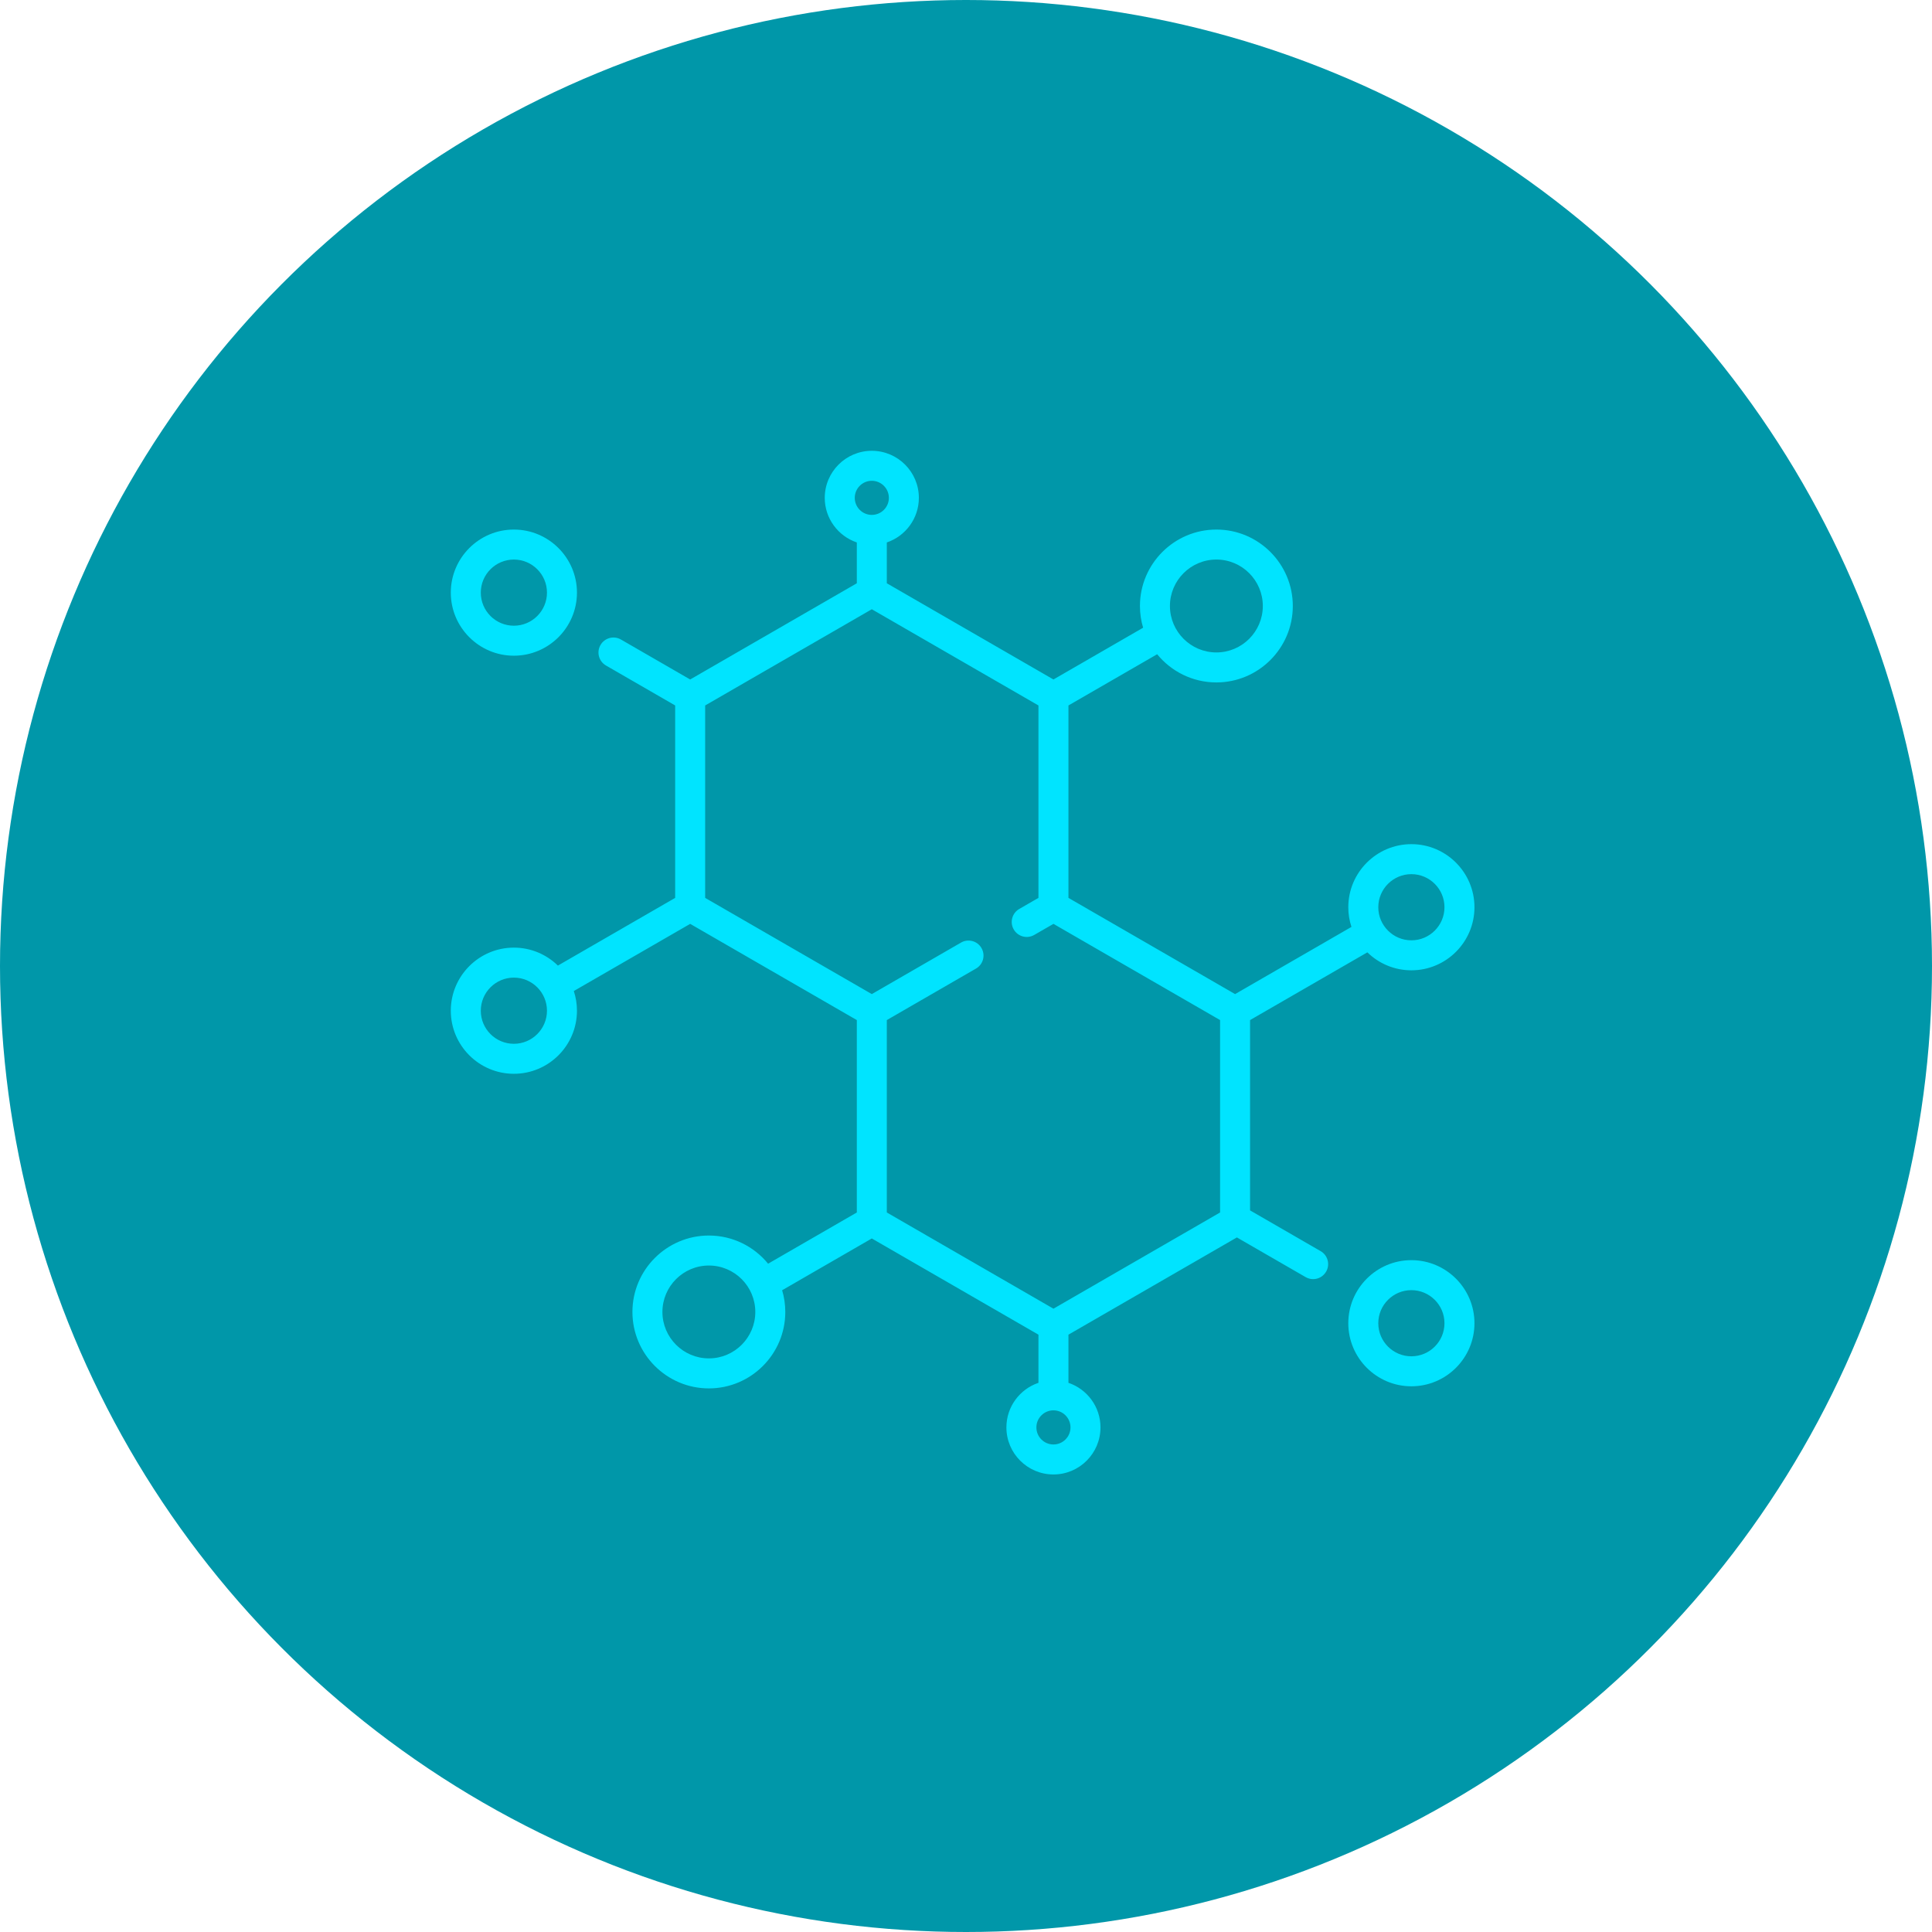 <svg width="90" height="90" viewBox="0 0 90 90" fill="none" xmlns="http://www.w3.org/2000/svg">
<circle cx="45" cy="45" r="45" fill="#0097A9"/>
<g clip-path="url(#clip0_12664_106)">
<path d="M61.521 58.283L58.233 56.385V47.519L63.697 44.364C64.227 44.881 64.95 45.201 65.748 45.201C67.368 45.201 68.686 43.883 68.686 42.263C68.686 40.642 67.368 39.324 65.748 39.324C64.127 39.324 62.809 40.642 62.809 42.263C62.809 42.583 62.861 42.89 62.956 43.179L57.535 46.309L49.772 41.827V32.863L53.905 30.477C54.559 31.277 55.552 31.79 56.664 31.79C58.627 31.79 60.224 30.192 60.224 28.229C60.224 26.266 58.627 24.669 56.664 24.669C54.701 24.669 53.103 26.266 53.103 28.229C53.103 28.581 53.155 28.92 53.251 29.241L49.074 31.653L41.311 27.171V25.269C42.178 24.976 42.804 24.156 42.804 23.192C42.804 21.983 41.821 21 40.612 21C39.404 21 38.42 21.983 38.42 23.192C38.42 24.156 39.047 24.976 39.914 25.269V27.171L32.151 31.653L28.927 29.792C28.593 29.599 28.166 29.713 27.973 30.048C27.78 30.382 27.895 30.809 28.229 31.002L31.452 32.863V41.827L25.989 44.981C25.459 44.464 24.735 44.144 23.938 44.144C22.318 44.144 21 45.462 21 47.083C21 48.703 22.318 50.021 23.938 50.021C25.558 50.021 26.877 48.703 26.877 47.083C26.877 46.763 26.825 46.455 26.73 46.166L32.151 43.037L39.914 47.519V56.482L35.781 58.868C35.127 58.068 34.133 57.556 33.022 57.556C31.059 57.556 29.461 59.153 29.461 61.116C29.461 63.079 31.058 64.677 33.022 64.677C34.985 64.677 36.582 63.079 36.582 61.116C36.582 60.764 36.53 60.425 36.435 60.104L40.612 57.692L48.375 62.174V64.417C47.508 64.71 46.882 65.53 46.882 66.494C46.882 67.703 47.865 68.686 49.074 68.686C50.282 68.686 51.265 67.703 51.265 66.494C51.265 65.53 50.639 64.71 49.772 64.417V62.174L57.619 57.644L60.822 59.493C60.932 59.556 61.052 59.587 61.171 59.587C61.412 59.587 61.647 59.461 61.776 59.237C61.969 58.903 61.855 58.476 61.521 58.283ZM56.664 26.066C57.857 26.066 58.827 27.036 58.827 28.229C58.827 29.422 57.857 30.393 56.664 30.393C55.471 30.393 54.5 29.422 54.5 28.229C54.5 27.036 55.471 26.066 56.664 26.066ZM33.022 63.279C31.829 63.279 30.858 62.309 30.858 61.116C30.858 59.923 31.829 58.953 33.022 58.953C34.215 58.953 35.185 59.923 35.185 61.116C35.185 62.309 34.215 63.279 33.022 63.279ZM65.748 40.721C66.597 40.721 67.289 41.413 67.289 42.263C67.289 43.112 66.597 43.804 65.748 43.804C64.898 43.804 64.206 43.112 64.206 42.263C64.206 41.413 64.898 40.721 65.748 40.721ZM40.612 22.397C41.05 22.397 41.407 22.754 41.407 23.192C41.407 23.63 41.05 23.986 40.612 23.986C40.174 23.986 39.818 23.63 39.818 23.192C39.818 22.754 40.174 22.397 40.612 22.397ZM23.938 48.624C23.088 48.624 22.397 47.933 22.397 47.083C22.397 46.233 23.088 45.541 23.938 45.541C24.788 45.541 25.48 46.233 25.48 47.083C25.48 47.932 24.788 48.624 23.938 48.624ZM49.074 67.289C48.635 67.289 48.279 66.932 48.279 66.494C48.279 66.056 48.636 65.699 49.074 65.699C49.512 65.699 49.868 66.056 49.868 66.494C49.868 66.932 49.512 67.289 49.074 67.289ZM56.836 56.482L49.074 60.964L41.311 56.482V47.519L45.467 45.119C45.801 44.926 45.915 44.499 45.722 44.165C45.53 43.831 45.102 43.716 44.768 43.909L40.612 46.309L32.849 41.827V32.863L40.612 28.381L48.375 32.863V41.827L47.48 42.343C47.146 42.536 47.031 42.964 47.224 43.298C47.417 43.632 47.844 43.746 48.178 43.553L49.074 43.037L56.836 47.519V56.482Z" fill="#00E4FF"/>
<path d="M65.747 58.703C64.127 58.703 62.809 60.021 62.809 61.641C62.809 63.261 64.127 64.579 65.747 64.579C67.368 64.579 68.686 63.261 68.686 61.641C68.686 60.021 67.368 58.703 65.747 58.703ZM65.747 63.182C64.897 63.182 64.206 62.491 64.206 61.641C64.206 60.791 64.897 60.1 65.747 60.1C66.597 60.1 67.289 60.791 67.289 61.641C67.289 62.491 66.597 63.182 65.747 63.182Z" fill="#00E4FF"/>
<path d="M23.938 30.545C25.558 30.545 26.877 29.227 26.877 27.607C26.877 25.987 25.558 24.669 23.938 24.669C22.318 24.669 21 25.987 21 27.607C21 29.227 22.318 30.545 23.938 30.545ZM23.938 26.066C24.788 26.066 25.48 26.757 25.48 27.607C25.48 28.457 24.788 29.148 23.938 29.148C23.088 29.148 22.397 28.457 22.397 27.607C22.397 26.757 23.088 26.066 23.938 26.066Z" fill="#00E4FF"/>
</g>
<defs>
<clipPath id="clip0_12664_106">
<rect width="47.686" height="47.686" fill="white" transform="translate(21 21)"/>
</clipPath>
</defs>
</svg>
